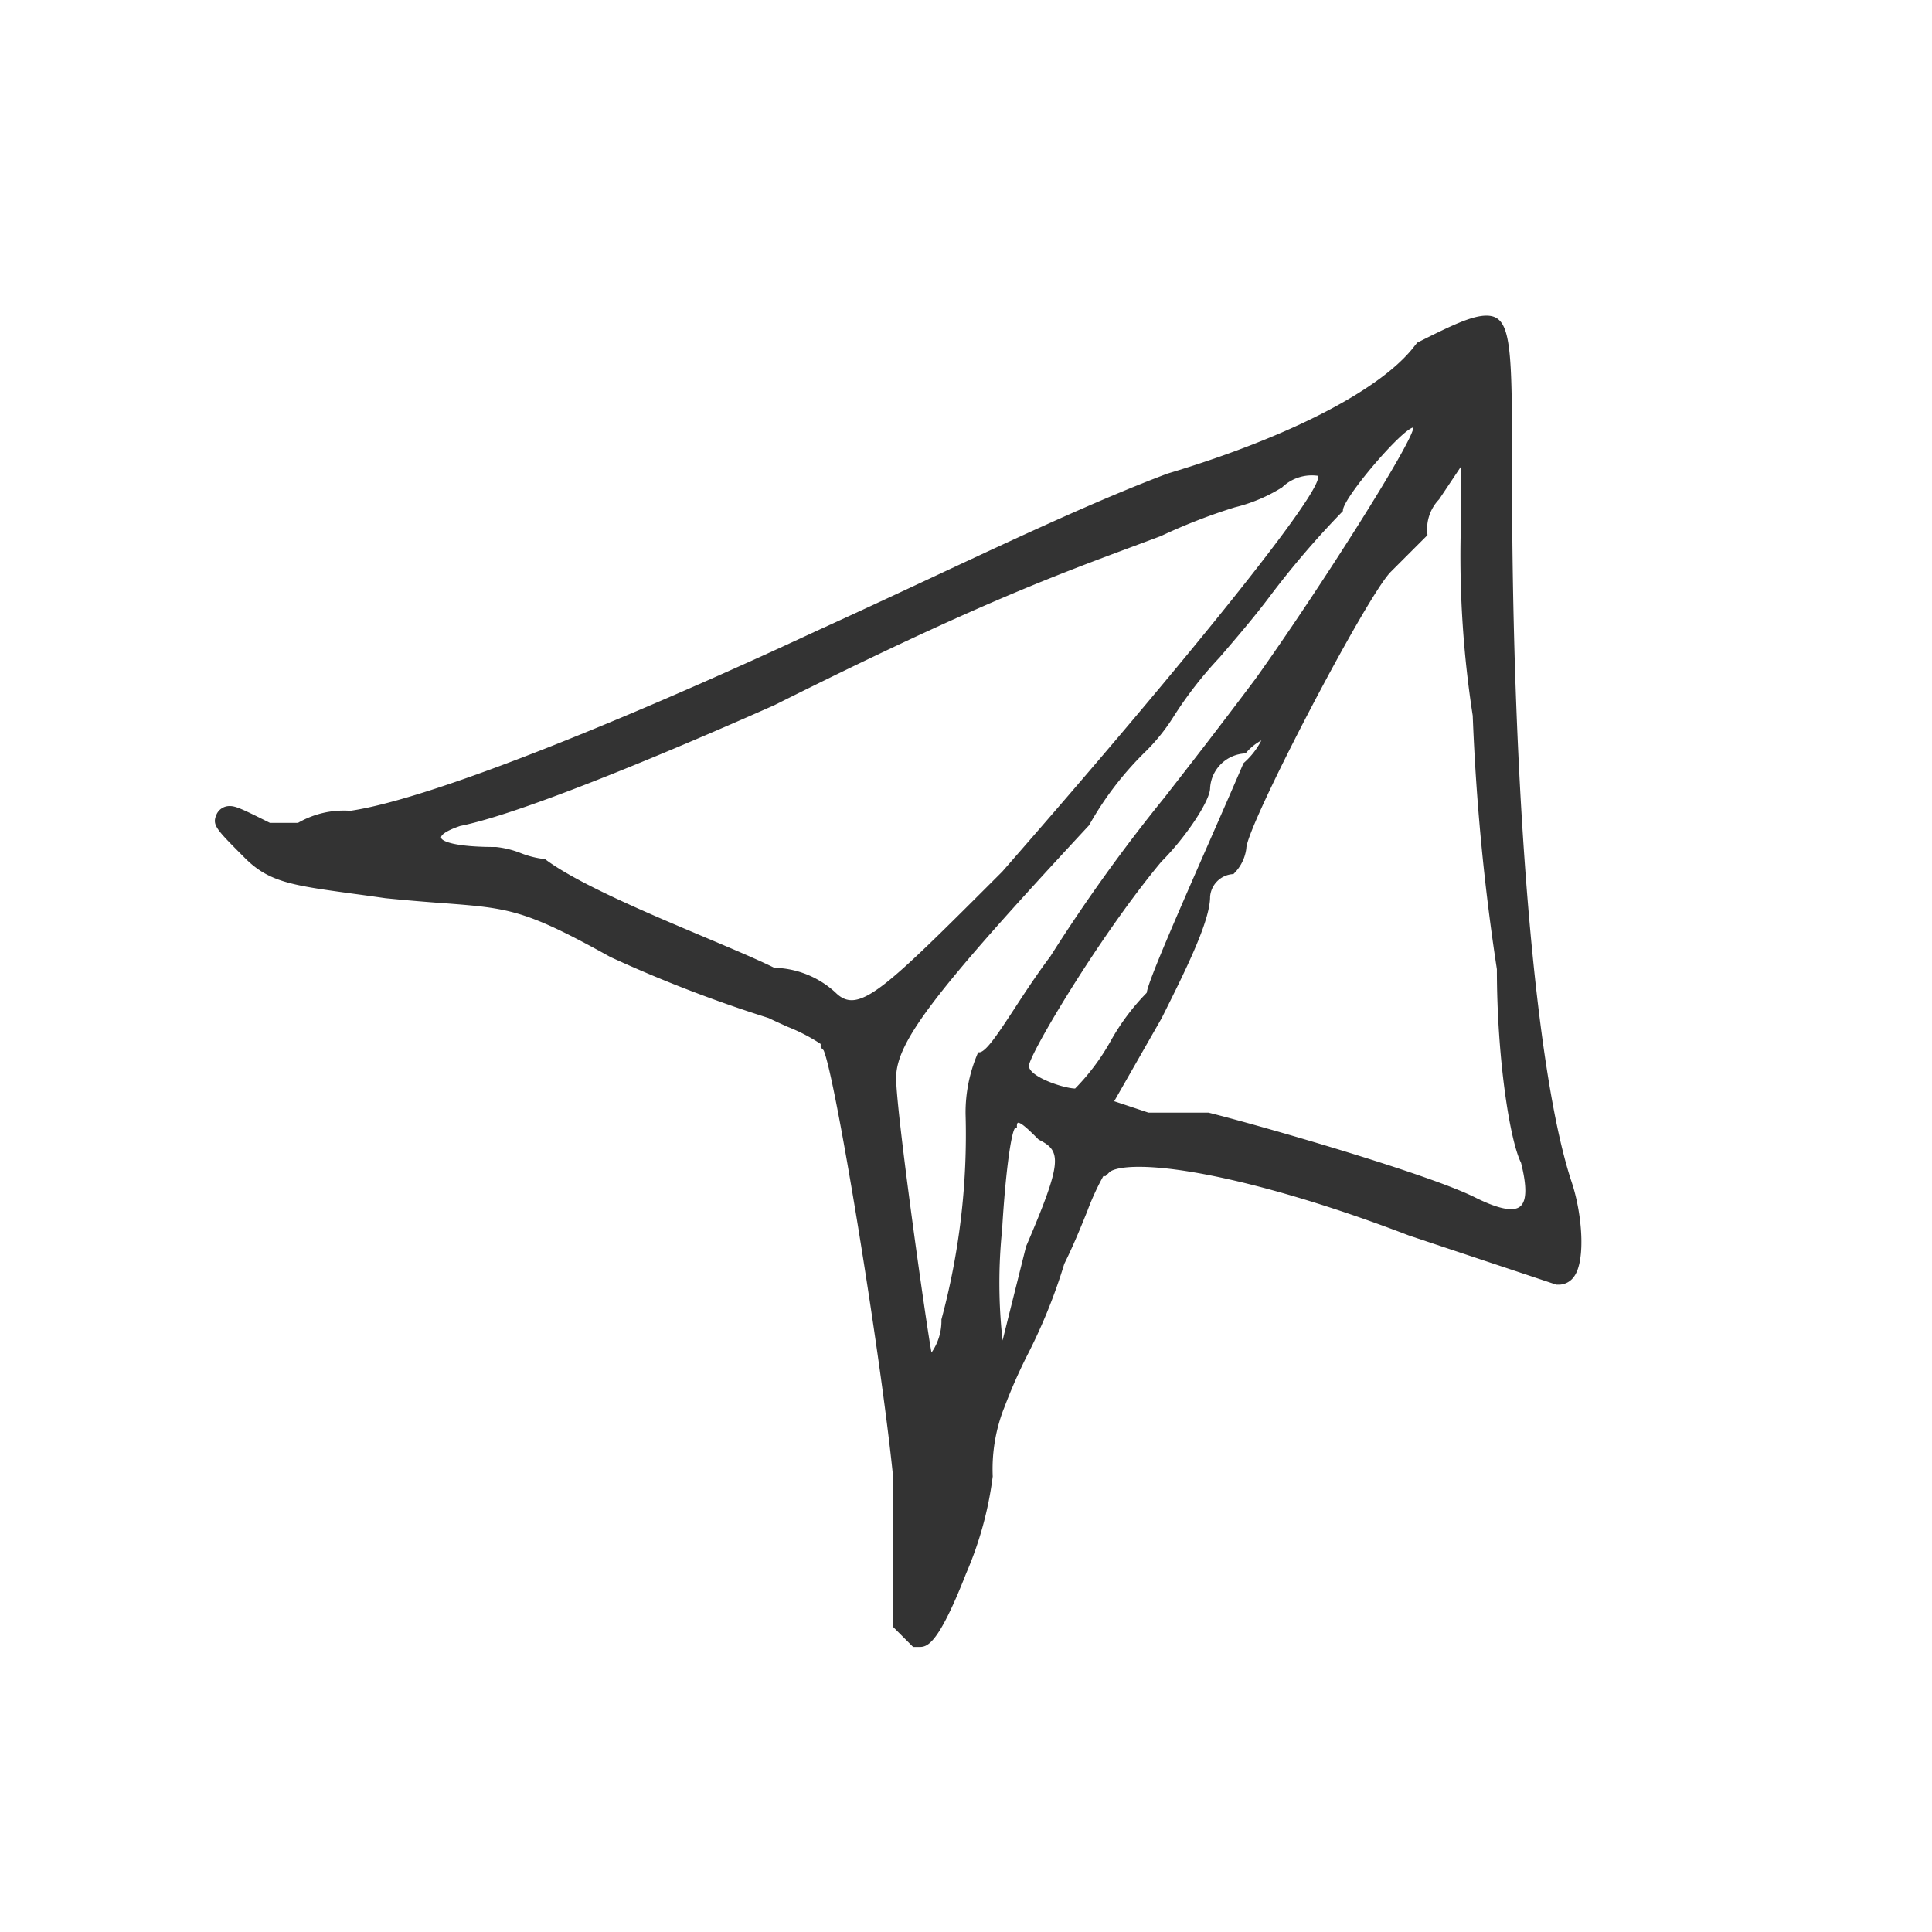 <?xml version="1.0" encoding="UTF-8"?>
<svg xmlns="http://www.w3.org/2000/svg" id="Layer_1" data-name="Layer 1" width="128" height="128" viewBox="0 0 128 128">
  <defs>
    <style>.cls-1{fill:#333333;}</style>
  </defs>
  <title>Message, paper jet, paperplane, plane</title>
  <path class="cls-1" d="M77.356,31.375c-4.481,1.681-9.812,4.173-15.457,6.812l-.052.025c-2.5,1.168-5.085,2.377-7.748,3.587-11.155,5.206-25.13,11.072-30.885,11.919a6.048,6.048,0,0,0-3.471.8H17.884c-1.8-.9-2.248-1.115-2.66-1.115a.941.941,0,0,0-.89.582c-.284.684-.035.932,1.9,2.869,1.6,1.6,3.131,1.806,7.233,2.367l.107.014c.6.082,1.25.171,1.974.275,1.533.154,2.731.246,3.788.327l.037,0c4.355.335,5.39.414,11.065,3.567a89.739,89.739,0,0,0,10.482,4.042c.413.2.877.41,1.289.593a11.752,11.752,0,0,1,2.162,1.125v.224l.193.193c.791,1.759,3.794,20.185,4.607,28.274v9.933l1.328,1.327h.372c.52,0,1.232,0,3.138-4.872a23.677,23.677,0,0,0,1.762-6.428,11.127,11.127,0,0,1,.7-4.4l.049-.118a35.225,35.225,0,0,1,1.518-3.467,36.529,36.529,0,0,0,2.472-6.094c.611-1.231,1.093-2.423,1.519-3.477A16.963,16.963,0,0,1,73.1,77.918h.145l.264-.263c.035-.036.394-.35,1.948-.35,3.734,0,10.59,1.744,17.9,4.555l9.758,3.253.161,0a1.235,1.235,0,0,0,1.015-.545c.773-1.073.536-4.149-.161-6.24-2.4-7.2-3.954-25.62-3.954-46.915,0-8.484,0-10.5-1.7-10.5-.944,0-2.293.641-4.4,1.7L93.9,22.7l-.149.18c-2.167,2.89-8.275,6.059-16.339,8.478ZM66.393,81.462c.249-4.2.645-6.615.879-6.744h.1v-.1c0-.149.031-.215.06-.227.191-.084.9.63,1.37,1.1l.026.019c1.5.751,1.586,1.393-.848,7.071l-1.558,6.229A34.562,34.562,0,0,1,66.393,81.462Zm10.55-24.373c1.63-1.63,3.229-4.042,3.229-4.871a2.442,2.442,0,0,1,2.3-2.3h.042l.029-.029a3.542,3.542,0,0,1,1.025-.834A5.018,5.018,0,0,1,82.4,50.548l-.022.031c-.685,1.6-1.515,3.492-2.318,5.322-2.058,4.692-4,9.129-4.087,9.874a14.945,14.945,0,0,0-2.392,3.2,14.73,14.73,0,0,1-2.352,3.143c-.814-.025-3.059-.791-3.059-1.5C68.172,69.887,72.837,62.017,76.943,57.089Zm6.249-12.131c-2.509,3.346-4.473,5.865-6.05,7.888a110.652,110.652,0,0,0-7.55,10.512c-.919,1.225-1.707,2.431-2.4,3.494-1.048,1.6-1.877,2.866-2.317,2.866H64.81l-.027.056a9.908,9.908,0,0,0-.811,4.044,47.06,47.06,0,0,1-1.6,13.6,3.65,3.65,0,0,1-.658,2.193c-.349-1.85-2.342-15.955-2.342-18.193,0-2.392,2.507-5.676,12.774-16.732l.016-.023A21.514,21.514,0,0,1,75.8,49.886a12.824,12.824,0,0,0,1.962-2.423A26.386,26.386,0,0,1,80.8,43.558c1.077-1.253,2.3-2.674,3.352-4.08a58.684,58.684,0,0,1,4.791-5.589l.029-.029v-.042c0-.809,3.872-5.353,4.665-5.5C93.654,29.221,87.327,39.169,83.192,44.958Zm-6.23,22.5c1.578-3.157,3.21-6.421,3.21-8.045a1.625,1.625,0,0,1,1.5-1.5h.042l.029-.029a2.858,2.858,0,0,0,.829-1.671c0-1.473,7.961-16.719,9.571-18.329l2.429-2.429v-.042a2.835,2.835,0,0,1,.771-2.329l1.429-2.14v4.469a69.048,69.048,0,0,0,.8,12,148.747,148.747,0,0,0,1.6,16.8c0,5.757.833,11.289,1.6,12.824.4,1.595.378,2.543-.065,2.9s-1.437.167-2.993-.611c-3.156-1.578-14.328-4.785-17.645-5.611H76.089l-2.27-.756ZM29.224,55.5c-.027-.163.3-.454,1.268-.779,4.6-.921,16.1-5.906,20.825-8.008,13.075-6.538,18.315-8.487,23.862-10.551.568-.212,1.142-.425,1.738-.649a37.908,37.908,0,0,1,4.887-1.9,10.65,10.65,0,0,0,3.139-1.324,2.835,2.835,0,0,1,2.329-.771c.038,0,.043.011.046.016.406.9-8.2,11.677-20.916,26.214-7.888,7.887-9.529,9.53-11.059,8a6.2,6.2,0,0,0-4.047-1.63c-1.053-.524-2.672-1.208-4.545-2-3.777-1.593-8.478-3.576-10.619-5.182l-.027-.02h-.033a6.2,6.2,0,0,1-1.568-.395,6.268,6.268,0,0,0-1.632-.405C30.072,56.118,29.261,55.726,29.224,55.5Z"></path>
</svg>
